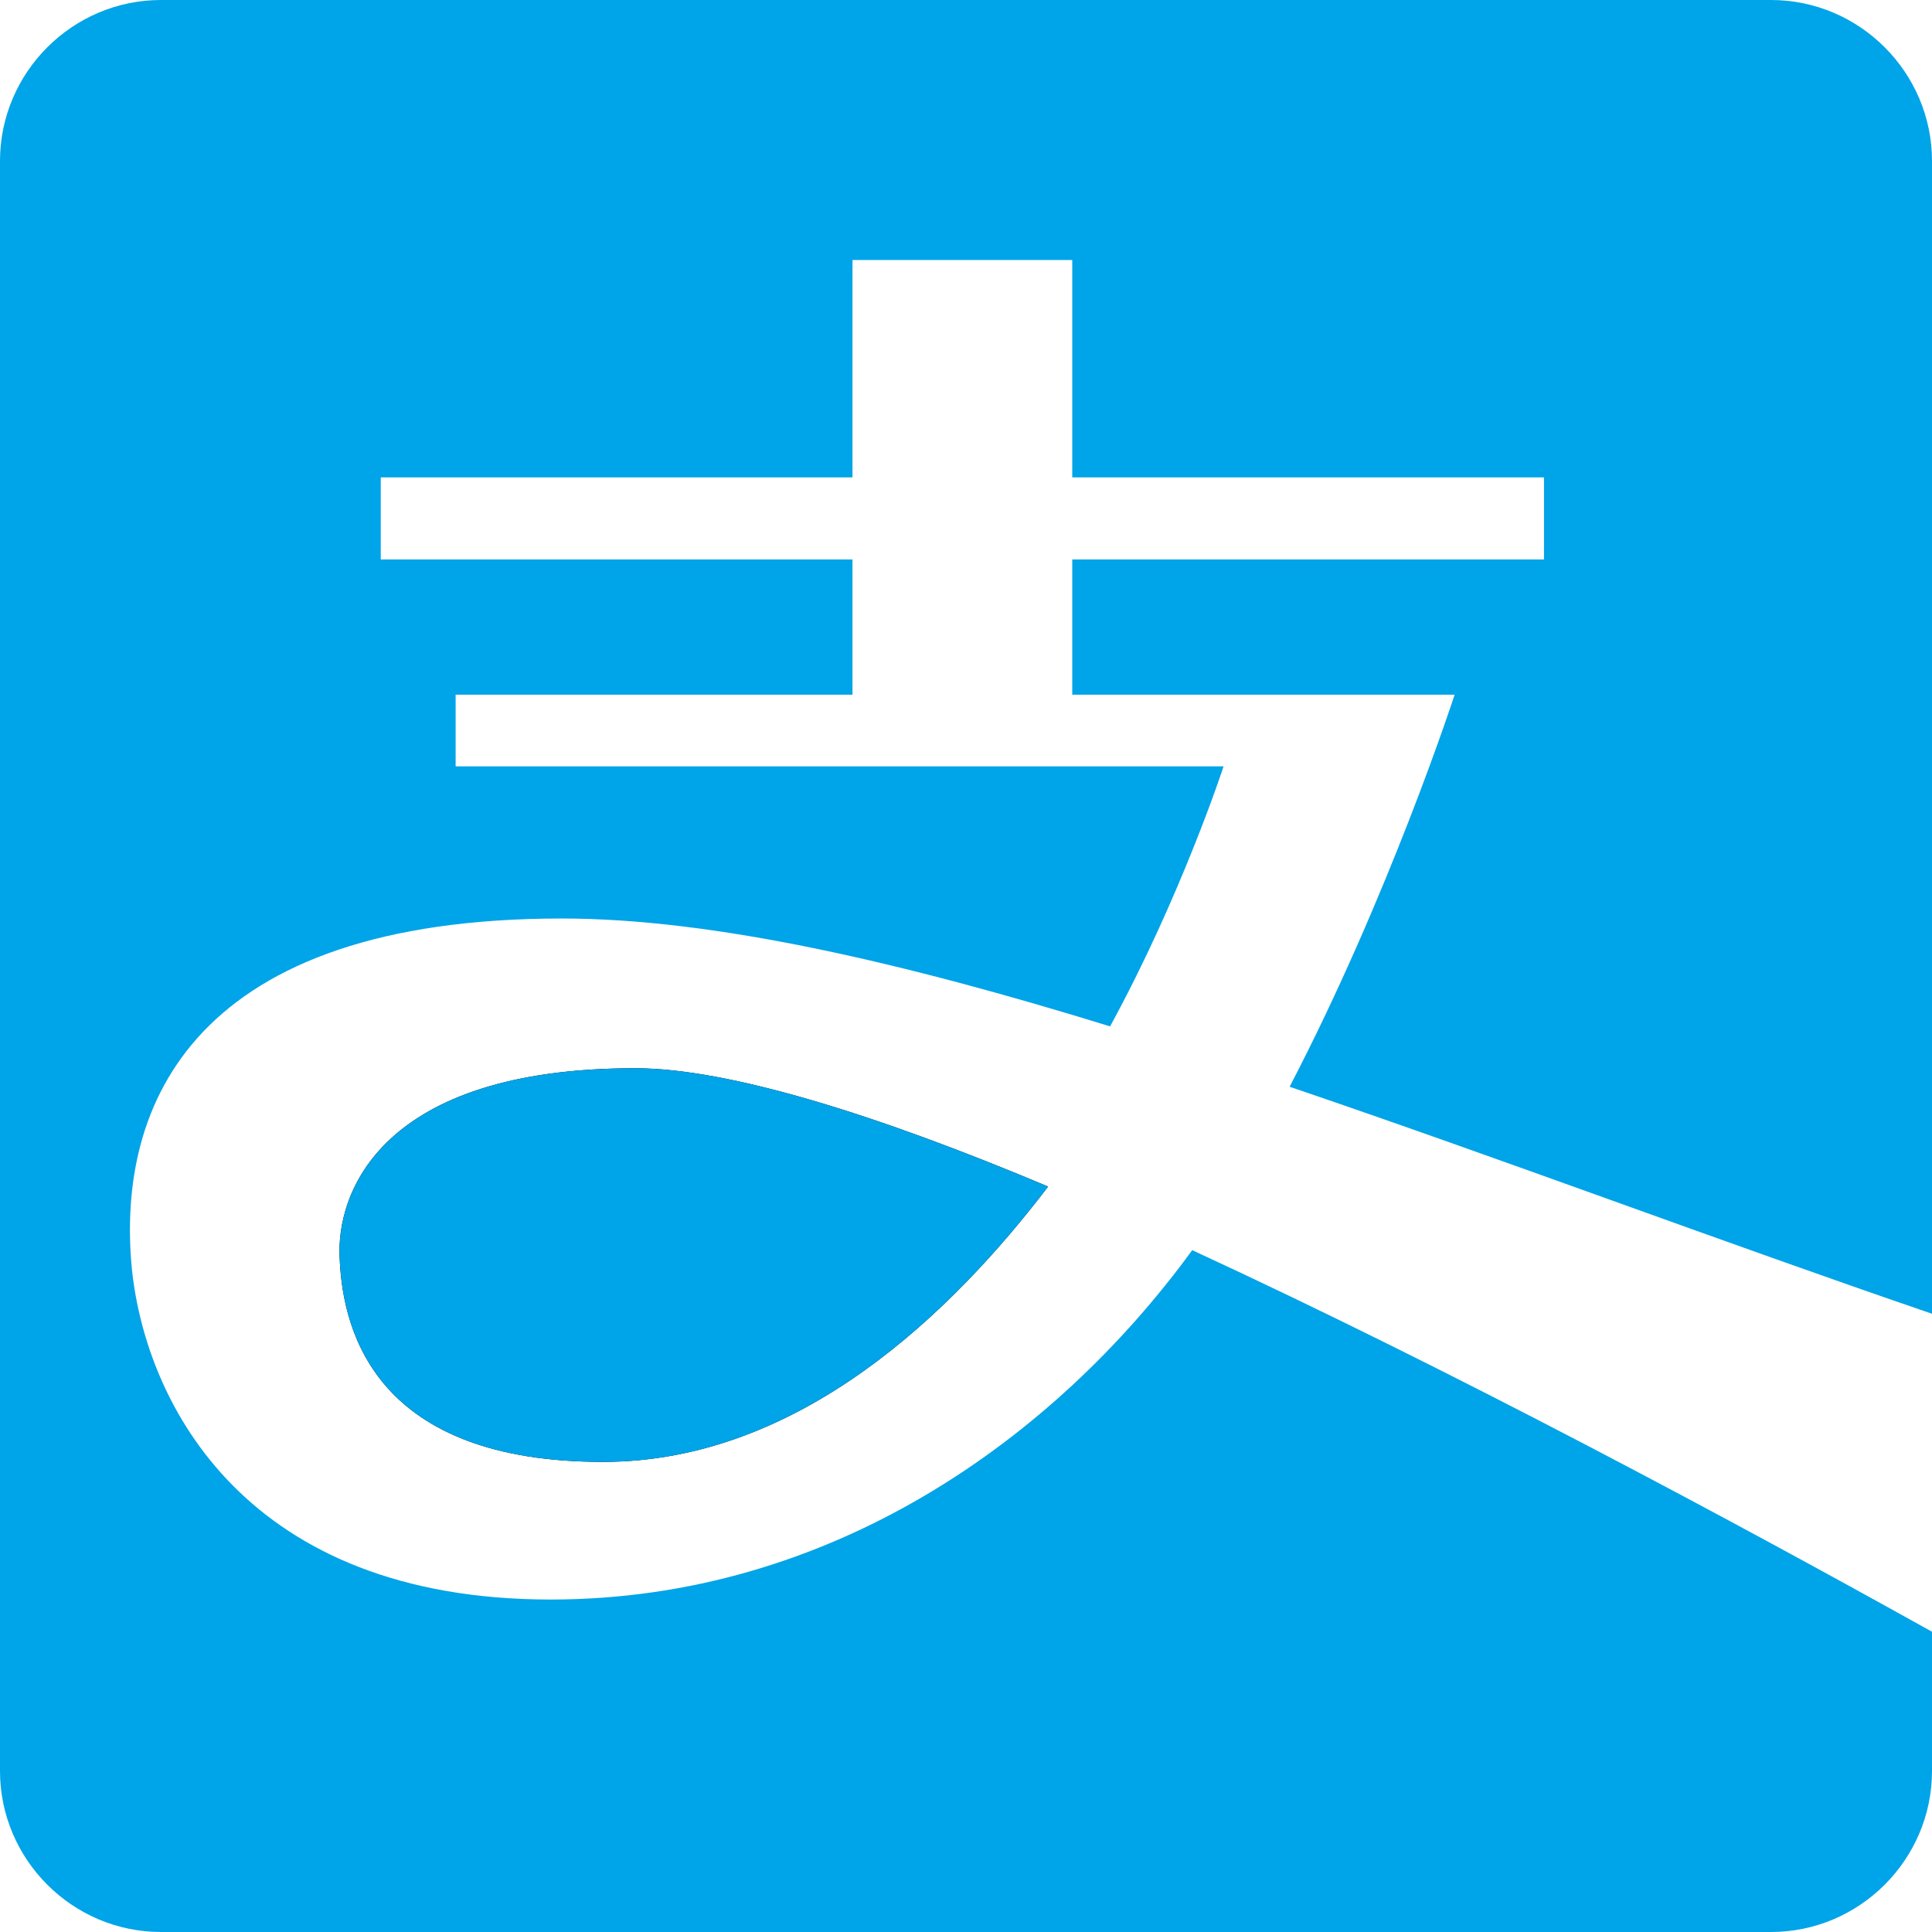 <svg xmlns="http://www.w3.org/2000/svg" viewBox="0 0 24 24" width="24" height="24" id="alipay"><path d="M7.89 13.27c1.17 0 3.04.59 5.13 1.47-1.19 1.56-3.09 3.42-5.53 3.42-2.79 0-3.23-1.58-3.27-2.52-.05-.82.51-2.37 3.67-2.37z"></path><path fill="#00A4E8" d="M24 16.32V2c0-1.1-.9-2-2-2H2C.9 0 0 .9 0 2v20c0 1.1.9 2 2 2h20c1.1 0 2-.9 2-2v-1.73c-2.46-1.37-5.92-3.23-9.19-4.74-1.72 2.36-4.51 4.34-7.97 4.34-3.78 0-5.02-2.42-5.2-4.09-.21-2.09.8-4.37 5.34-4.37 1.89 0 4.25.55 6.81 1.34.88-1.61 1.41-3.23 1.41-3.23H5.66v-.89h4.93V6.95H4.73V5.93h5.86v-2.7h2.73v2.7h5.86v1.02h-5.86v1.68h4.75s-.81 2.49-2.05 4.87c2.62.89 5.38 1.93 7.98 2.82z"></path><path fill="#00A4E8" d="M4.22 15.64c.04.94.48 2.52 3.27 2.52 2.44 0 4.34-1.86 5.53-3.42-2.09-.88-3.96-1.47-5.13-1.47-3.16 0-3.72 1.55-3.67 2.37z"></path></svg>
